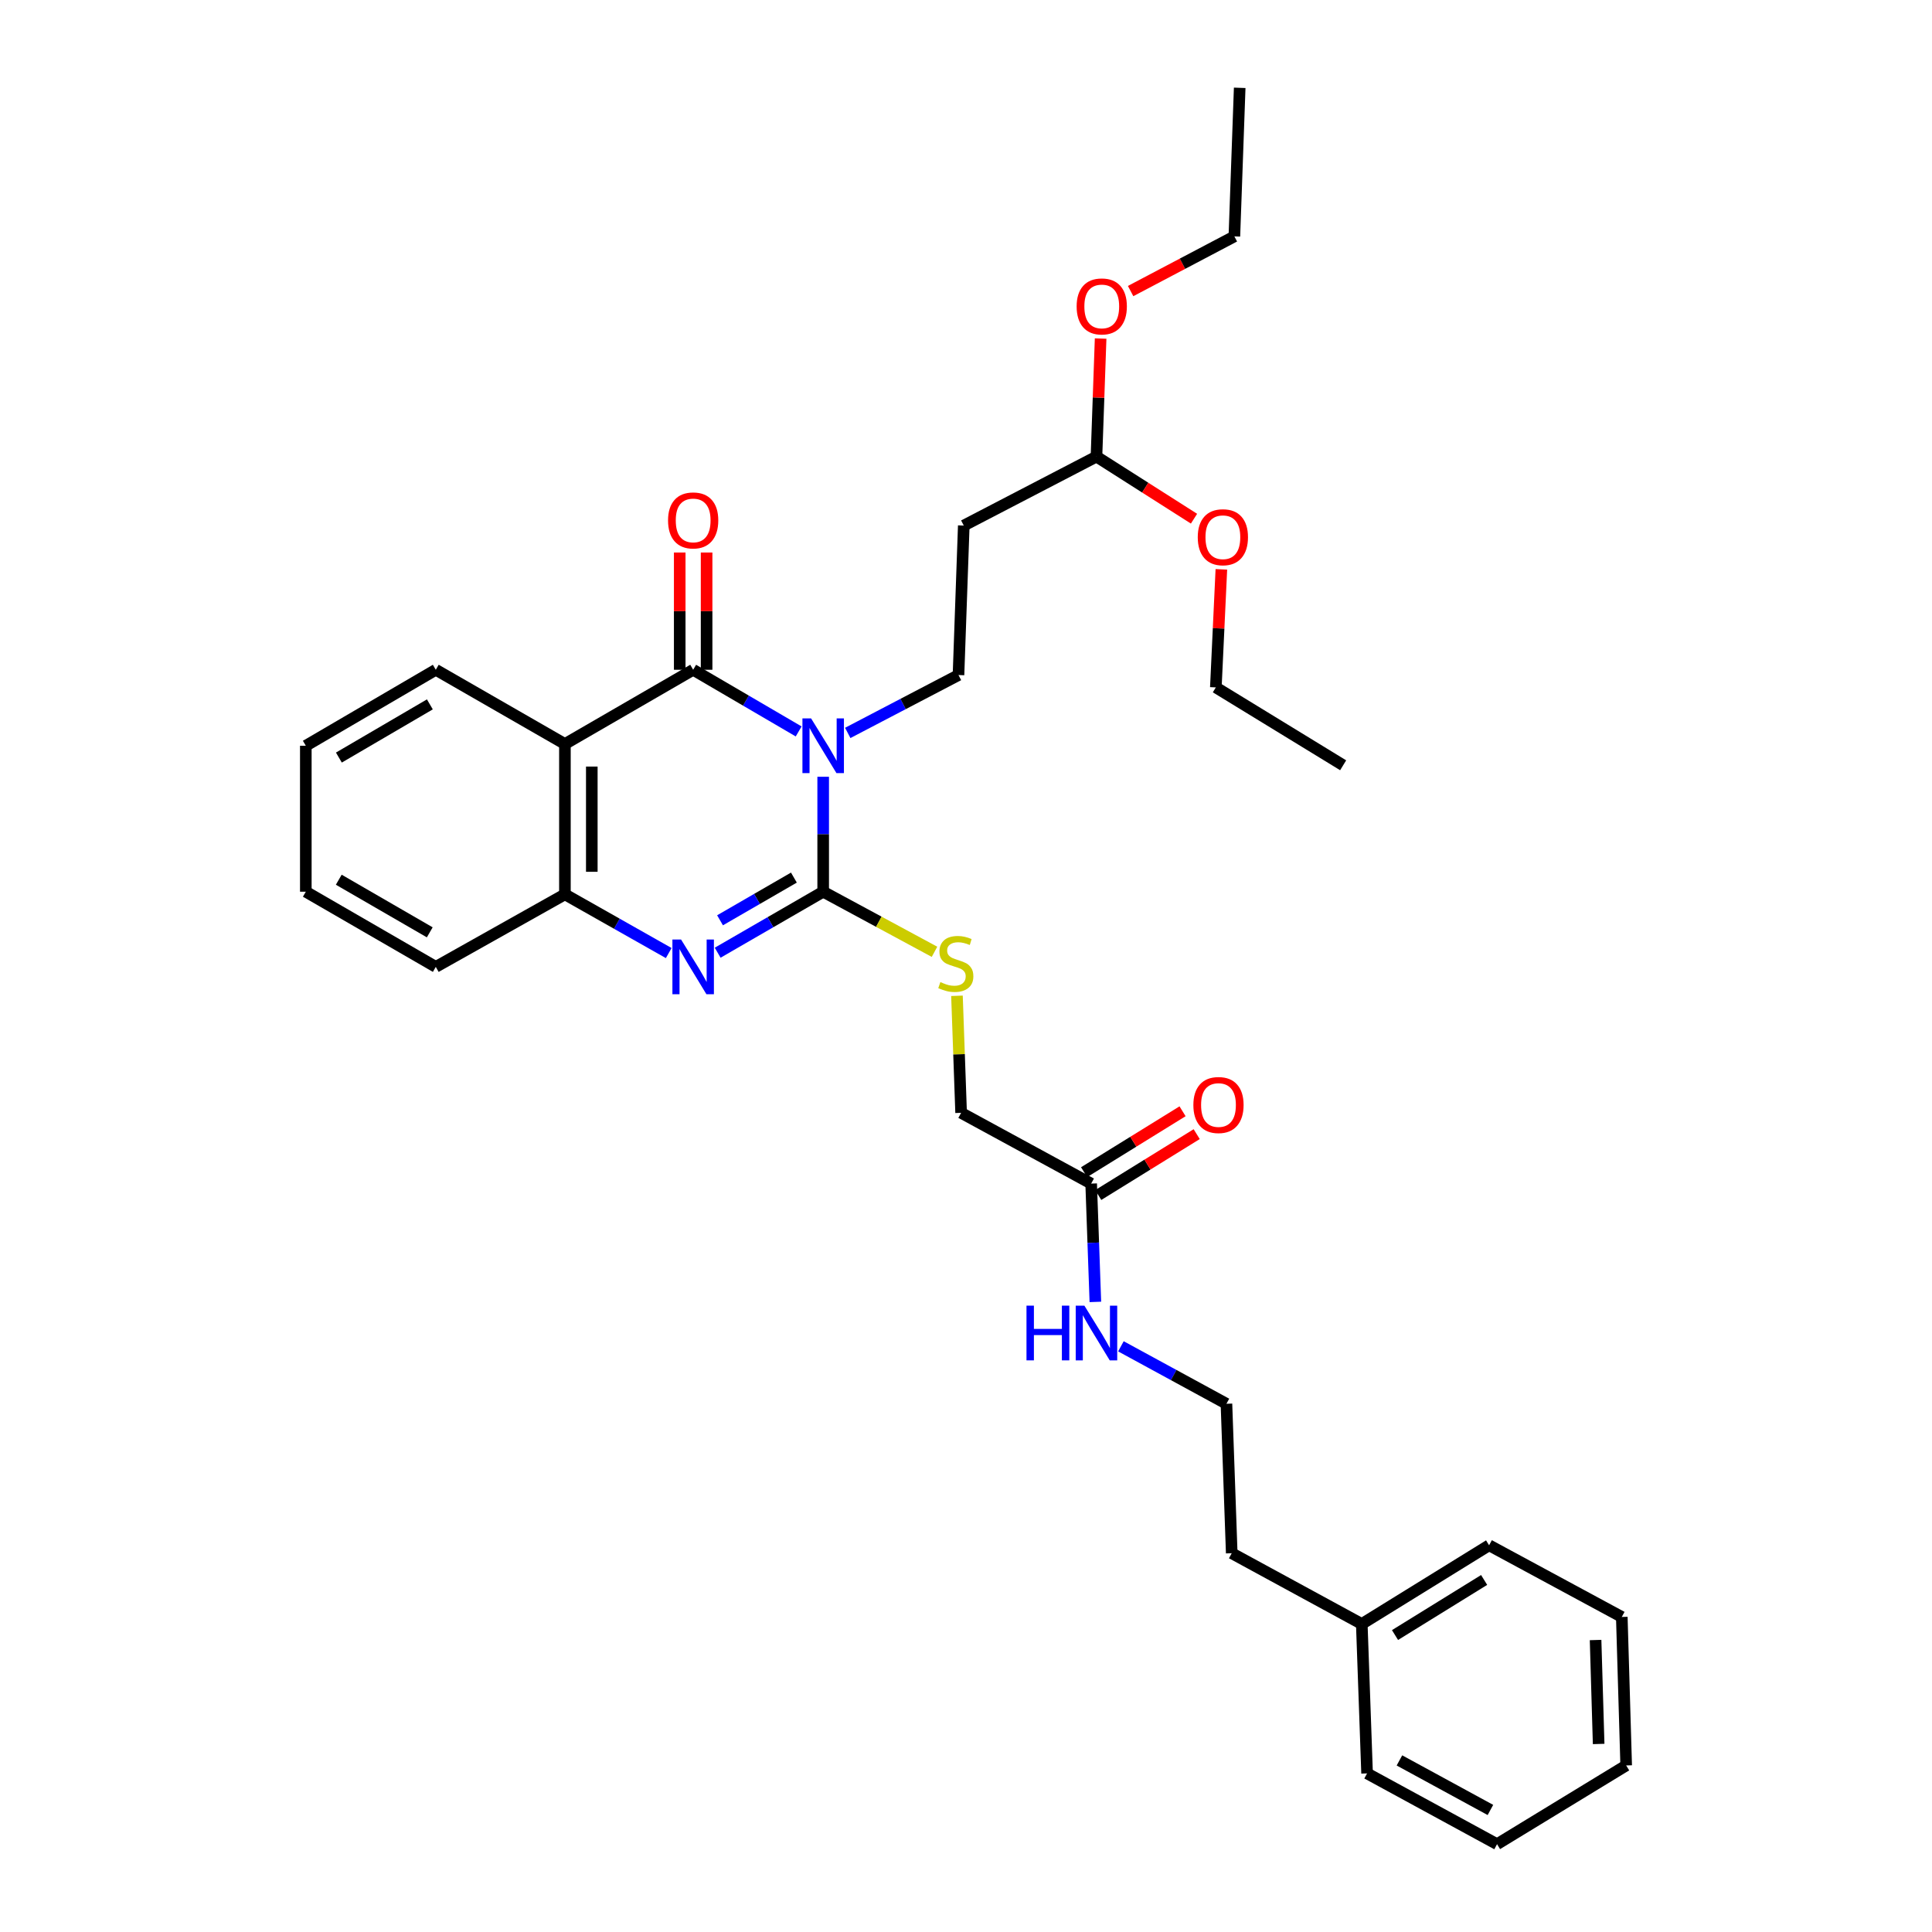<?xml version='1.0' encoding='iso-8859-1'?>
<svg version='1.1' baseProfile='full'
              xmlns='http://www.w3.org/2000/svg'
                      xmlns:rdkit='http://www.rdkit.org/xml'
                      xmlns:xlink='http://www.w3.org/1999/xlink'
                  xml:space='preserve'
width='1000px' height='1000px' viewBox='0 0 1000 1000'>
<!-- END OF HEADER -->
<rect style='opacity:1.0;fill:#FFFFFF;stroke:none' width='1000' height='1000' x='0' y='0'> </rect>
<path class='bond-0' d='M 426.077,402.053 L 426.077,431.802' style='fill:none;fill-rule:evenodd;stroke:#0000FF;stroke-width:6px;stroke-linecap:butt;stroke-linejoin:miter;stroke-opacity:1' />
<path class='bond-0' d='M 426.077,431.802 L 426.077,461.55' style='fill:none;fill-rule:evenodd;stroke:#000000;stroke-width:6px;stroke-linecap:butt;stroke-linejoin:miter;stroke-opacity:1' />
<path class='bond-1' d='M 413.388,378.589 L 386.084,362.631' style='fill:none;fill-rule:evenodd;stroke:#0000FF;stroke-width:6px;stroke-linecap:butt;stroke-linejoin:miter;stroke-opacity:1' />
<path class='bond-1' d='M 386.084,362.631 L 358.779,346.673' style='fill:none;fill-rule:evenodd;stroke:#000000;stroke-width:6px;stroke-linecap:butt;stroke-linejoin:miter;stroke-opacity:1' />
<path class='bond-5' d='M 438.793,379.359 L 467.452,364.38' style='fill:none;fill-rule:evenodd;stroke:#0000FF;stroke-width:6px;stroke-linecap:butt;stroke-linejoin:miter;stroke-opacity:1' />
<path class='bond-5' d='M 467.452,364.38 L 496.112,349.402' style='fill:none;fill-rule:evenodd;stroke:#000000;stroke-width:6px;stroke-linecap:butt;stroke-linejoin:miter;stroke-opacity:1' />
<path class='bond-2' d='M 426.077,461.55 L 398.77,477.337' style='fill:none;fill-rule:evenodd;stroke:#000000;stroke-width:6px;stroke-linecap:butt;stroke-linejoin:miter;stroke-opacity:1' />
<path class='bond-2' d='M 398.77,477.337 L 371.462,493.124' style='fill:none;fill-rule:evenodd;stroke:#0000FF;stroke-width:6px;stroke-linecap:butt;stroke-linejoin:miter;stroke-opacity:1' />
<path class='bond-2' d='M 410.921,454.24 L 391.806,465.291' style='fill:none;fill-rule:evenodd;stroke:#000000;stroke-width:6px;stroke-linecap:butt;stroke-linejoin:miter;stroke-opacity:1' />
<path class='bond-2' d='M 391.806,465.291 L 372.69,476.342' style='fill:none;fill-rule:evenodd;stroke:#0000FF;stroke-width:6px;stroke-linecap:butt;stroke-linejoin:miter;stroke-opacity:1' />
<path class='bond-6' d='M 426.077,461.55 L 454.887,477.102' style='fill:none;fill-rule:evenodd;stroke:#000000;stroke-width:6px;stroke-linecap:butt;stroke-linejoin:miter;stroke-opacity:1' />
<path class='bond-6' d='M 454.887,477.102 L 483.698,492.654' style='fill:none;fill-rule:evenodd;stroke:#CCCC00;stroke-width:6px;stroke-linecap:butt;stroke-linejoin:miter;stroke-opacity:1' />
<path class='bond-3' d='M 358.779,346.673 L 292.4,385.1' style='fill:none;fill-rule:evenodd;stroke:#000000;stroke-width:6px;stroke-linecap:butt;stroke-linejoin:miter;stroke-opacity:1' />
<path class='bond-8' d='M 365.736,346.673 L 365.736,316.328' style='fill:none;fill-rule:evenodd;stroke:#000000;stroke-width:6px;stroke-linecap:butt;stroke-linejoin:miter;stroke-opacity:1' />
<path class='bond-8' d='M 365.736,316.328 L 365.736,285.982' style='fill:none;fill-rule:evenodd;stroke:#FF0000;stroke-width:6px;stroke-linecap:butt;stroke-linejoin:miter;stroke-opacity:1' />
<path class='bond-8' d='M 351.822,346.673 L 351.822,316.328' style='fill:none;fill-rule:evenodd;stroke:#000000;stroke-width:6px;stroke-linecap:butt;stroke-linejoin:miter;stroke-opacity:1' />
<path class='bond-8' d='M 351.822,316.328 L 351.822,285.982' style='fill:none;fill-rule:evenodd;stroke:#FF0000;stroke-width:6px;stroke-linecap:butt;stroke-linejoin:miter;stroke-opacity:1' />
<path class='bond-32' d='M 346.132,493.303 L 319.266,478.107' style='fill:none;fill-rule:evenodd;stroke:#0000FF;stroke-width:6px;stroke-linecap:butt;stroke-linejoin:miter;stroke-opacity:1' />
<path class='bond-32' d='M 319.266,478.107 L 292.4,462.911' style='fill:none;fill-rule:evenodd;stroke:#000000;stroke-width:6px;stroke-linecap:butt;stroke-linejoin:miter;stroke-opacity:1' />
<path class='bond-4' d='M 292.4,385.1 L 292.4,462.911' style='fill:none;fill-rule:evenodd;stroke:#000000;stroke-width:6px;stroke-linecap:butt;stroke-linejoin:miter;stroke-opacity:1' />
<path class='bond-4' d='M 306.315,396.771 L 306.315,451.239' style='fill:none;fill-rule:evenodd;stroke:#000000;stroke-width:6px;stroke-linecap:butt;stroke-linejoin:miter;stroke-opacity:1' />
<path class='bond-14' d='M 292.4,385.1 L 225.566,346.673' style='fill:none;fill-rule:evenodd;stroke:#000000;stroke-width:6px;stroke-linecap:butt;stroke-linejoin:miter;stroke-opacity:1' />
<path class='bond-18' d='M 292.4,462.911 L 225.566,500.456' style='fill:none;fill-rule:evenodd;stroke:#000000;stroke-width:6px;stroke-linecap:butt;stroke-linejoin:miter;stroke-opacity:1' />
<path class='bond-7' d='M 496.112,349.402 L 498.848,272.032' style='fill:none;fill-rule:evenodd;stroke:#000000;stroke-width:6px;stroke-linecap:butt;stroke-linejoin:miter;stroke-opacity:1' />
<path class='bond-12' d='M 495.324,515.424 L 496.398,545.71' style='fill:none;fill-rule:evenodd;stroke:#CCCC00;stroke-width:6px;stroke-linecap:butt;stroke-linejoin:miter;stroke-opacity:1' />
<path class='bond-12' d='M 496.398,545.71 L 497.472,575.995' style='fill:none;fill-rule:evenodd;stroke:#000000;stroke-width:6px;stroke-linecap:butt;stroke-linejoin:miter;stroke-opacity:1' />
<path class='bond-11' d='M 498.848,272.032 L 567.53,236.334' style='fill:none;fill-rule:evenodd;stroke:#000000;stroke-width:6px;stroke-linecap:butt;stroke-linejoin:miter;stroke-opacity:1' />
<path class='bond-9' d='M 564.786,612.628 L 497.472,575.995' style='fill:none;fill-rule:evenodd;stroke:#000000;stroke-width:6px;stroke-linecap:butt;stroke-linejoin:miter;stroke-opacity:1' />
<path class='bond-10' d='M 568.445,618.545 L 593.926,602.787' style='fill:none;fill-rule:evenodd;stroke:#000000;stroke-width:6px;stroke-linecap:butt;stroke-linejoin:miter;stroke-opacity:1' />
<path class='bond-10' d='M 593.926,602.787 L 619.407,587.029' style='fill:none;fill-rule:evenodd;stroke:#FF0000;stroke-width:6px;stroke-linecap:butt;stroke-linejoin:miter;stroke-opacity:1' />
<path class='bond-10' d='M 561.127,606.711 L 586.608,590.953' style='fill:none;fill-rule:evenodd;stroke:#000000;stroke-width:6px;stroke-linecap:butt;stroke-linejoin:miter;stroke-opacity:1' />
<path class='bond-10' d='M 586.608,590.953 L 612.089,575.195' style='fill:none;fill-rule:evenodd;stroke:#FF0000;stroke-width:6px;stroke-linecap:butt;stroke-linejoin:miter;stroke-opacity:1' />
<path class='bond-13' d='M 564.786,612.628 L 565.873,643.246' style='fill:none;fill-rule:evenodd;stroke:#000000;stroke-width:6px;stroke-linecap:butt;stroke-linejoin:miter;stroke-opacity:1' />
<path class='bond-13' d='M 565.873,643.246 L 566.959,673.865' style='fill:none;fill-rule:evenodd;stroke:#0000FF;stroke-width:6px;stroke-linecap:butt;stroke-linejoin:miter;stroke-opacity:1' />
<path class='bond-16' d='M 567.53,236.334 L 568.605,205.782' style='fill:none;fill-rule:evenodd;stroke:#000000;stroke-width:6px;stroke-linecap:butt;stroke-linejoin:miter;stroke-opacity:1' />
<path class='bond-16' d='M 568.605,205.782 L 569.679,175.229' style='fill:none;fill-rule:evenodd;stroke:#FF0000;stroke-width:6px;stroke-linecap:butt;stroke-linejoin:miter;stroke-opacity:1' />
<path class='bond-17' d='M 567.53,236.334 L 592.774,252.404' style='fill:none;fill-rule:evenodd;stroke:#000000;stroke-width:6px;stroke-linecap:butt;stroke-linejoin:miter;stroke-opacity:1' />
<path class='bond-17' d='M 592.774,252.404 L 618.019,268.474' style='fill:none;fill-rule:evenodd;stroke:#FF0000;stroke-width:6px;stroke-linecap:butt;stroke-linejoin:miter;stroke-opacity:1' />
<path class='bond-15' d='M 580.185,696.851 L 607.495,711.721' style='fill:none;fill-rule:evenodd;stroke:#0000FF;stroke-width:6px;stroke-linecap:butt;stroke-linejoin:miter;stroke-opacity:1' />
<path class='bond-15' d='M 607.495,711.721 L 634.805,726.592' style='fill:none;fill-rule:evenodd;stroke:#000000;stroke-width:6px;stroke-linecap:butt;stroke-linejoin:miter;stroke-opacity:1' />
<path class='bond-25' d='M 225.566,346.673 L 158.291,386.004' style='fill:none;fill-rule:evenodd;stroke:#000000;stroke-width:6px;stroke-linecap:butt;stroke-linejoin:miter;stroke-opacity:1' />
<path class='bond-25' d='M 222.497,364.585 L 175.405,392.117' style='fill:none;fill-rule:evenodd;stroke:#000000;stroke-width:6px;stroke-linecap:butt;stroke-linejoin:miter;stroke-opacity:1' />
<path class='bond-20' d='M 634.805,726.592 L 637.542,803.94' style='fill:none;fill-rule:evenodd;stroke:#000000;stroke-width:6px;stroke-linecap:butt;stroke-linejoin:miter;stroke-opacity:1' />
<path class='bond-22' d='M 585.206,150.651 L 612.058,136.502' style='fill:none;fill-rule:evenodd;stroke:#FF0000;stroke-width:6px;stroke-linecap:butt;stroke-linejoin:miter;stroke-opacity:1' />
<path class='bond-22' d='M 612.058,136.502 L 638.91,122.354' style='fill:none;fill-rule:evenodd;stroke:#000000;stroke-width:6px;stroke-linecap:butt;stroke-linejoin:miter;stroke-opacity:1' />
<path class='bond-21' d='M 632.176,294.691 L 630.746,325.243' style='fill:none;fill-rule:evenodd;stroke:#FF0000;stroke-width:6px;stroke-linecap:butt;stroke-linejoin:miter;stroke-opacity:1' />
<path class='bond-21' d='M 630.746,325.243 L 629.317,355.795' style='fill:none;fill-rule:evenodd;stroke:#000000;stroke-width:6px;stroke-linecap:butt;stroke-linejoin:miter;stroke-opacity:1' />
<path class='bond-33' d='M 225.566,500.456 L 158.291,461.55' style='fill:none;fill-rule:evenodd;stroke:#000000;stroke-width:6px;stroke-linecap:butt;stroke-linejoin:miter;stroke-opacity:1' />
<path class='bond-33' d='M 222.44,482.575 L 175.348,455.341' style='fill:none;fill-rule:evenodd;stroke:#000000;stroke-width:6px;stroke-linecap:butt;stroke-linejoin:miter;stroke-opacity:1' />
<path class='bond-19' d='M 704.855,840.573 L 637.542,803.94' style='fill:none;fill-rule:evenodd;stroke:#000000;stroke-width:6px;stroke-linecap:butt;stroke-linejoin:miter;stroke-opacity:1' />
<path class='bond-23' d='M 704.855,840.573 L 770.755,799.835' style='fill:none;fill-rule:evenodd;stroke:#000000;stroke-width:6px;stroke-linecap:butt;stroke-linejoin:miter;stroke-opacity:1' />
<path class='bond-23' d='M 722.057,846.298 L 768.186,817.781' style='fill:none;fill-rule:evenodd;stroke:#000000;stroke-width:6px;stroke-linecap:butt;stroke-linejoin:miter;stroke-opacity:1' />
<path class='bond-24' d='M 704.855,840.573 L 707.6,917.913' style='fill:none;fill-rule:evenodd;stroke:#000000;stroke-width:6px;stroke-linecap:butt;stroke-linejoin:miter;stroke-opacity:1' />
<path class='bond-27' d='M 629.317,355.795 L 695.216,396.107' style='fill:none;fill-rule:evenodd;stroke:#000000;stroke-width:6px;stroke-linecap:butt;stroke-linejoin:miter;stroke-opacity:1' />
<path class='bond-28' d='M 638.91,122.354 L 641.662,45.455' style='fill:none;fill-rule:evenodd;stroke:#000000;stroke-width:6px;stroke-linecap:butt;stroke-linejoin:miter;stroke-opacity:1' />
<path class='bond-29' d='M 770.755,799.835 L 839.437,836.932' style='fill:none;fill-rule:evenodd;stroke:#000000;stroke-width:6px;stroke-linecap:butt;stroke-linejoin:miter;stroke-opacity:1' />
<path class='bond-30' d='M 707.6,917.913 L 774.875,954.545' style='fill:none;fill-rule:evenodd;stroke:#000000;stroke-width:6px;stroke-linecap:butt;stroke-linejoin:miter;stroke-opacity:1' />
<path class='bond-30' d='M 724.345,911.187 L 771.438,936.831' style='fill:none;fill-rule:evenodd;stroke:#000000;stroke-width:6px;stroke-linecap:butt;stroke-linejoin:miter;stroke-opacity:1' />
<path class='bond-26' d='M 158.291,386.004 L 158.291,461.55' style='fill:none;fill-rule:evenodd;stroke:#000000;stroke-width:6px;stroke-linecap:butt;stroke-linejoin:miter;stroke-opacity:1' />
<path class='bond-34' d='M 839.437,836.932 L 841.709,913.792' style='fill:none;fill-rule:evenodd;stroke:#000000;stroke-width:6px;stroke-linecap:butt;stroke-linejoin:miter;stroke-opacity:1' />
<path class='bond-34' d='M 825.869,848.872 L 827.46,902.675' style='fill:none;fill-rule:evenodd;stroke:#000000;stroke-width:6px;stroke-linecap:butt;stroke-linejoin:miter;stroke-opacity:1' />
<path class='bond-31' d='M 774.875,954.545 L 841.709,913.792' style='fill:none;fill-rule:evenodd;stroke:#000000;stroke-width:6px;stroke-linecap:butt;stroke-linejoin:miter;stroke-opacity:1' />
<path  class='atom-0' d='M 419.817 371.844
L 429.097 386.844
Q 430.017 388.324, 431.497 391.004
Q 432.977 393.684, 433.057 393.844
L 433.057 371.844
L 436.817 371.844
L 436.817 400.164
L 432.937 400.164
L 422.977 383.764
Q 421.817 381.844, 420.577 379.644
Q 419.377 377.444, 419.017 376.764
L 419.017 400.164
L 415.337 400.164
L 415.337 371.844
L 419.817 371.844
' fill='#0000FF'/>
<path  class='atom-3' d='M 352.519 486.296
L 361.799 501.296
Q 362.719 502.776, 364.199 505.456
Q 365.679 508.136, 365.759 508.296
L 365.759 486.296
L 369.519 486.296
L 369.519 514.616
L 365.639 514.616
L 355.679 498.216
Q 354.519 496.296, 353.279 494.096
Q 352.079 491.896, 351.719 491.216
L 351.719 514.616
L 348.039 514.616
L 348.039 486.296
L 352.519 486.296
' fill='#0000FF'/>
<path  class='atom-7' d='M 486.728 508.329
Q 487.048 508.449, 488.368 509.009
Q 489.688 509.569, 491.128 509.929
Q 492.608 510.249, 494.048 510.249
Q 496.728 510.249, 498.288 508.969
Q 499.848 507.649, 499.848 505.369
Q 499.848 503.809, 499.048 502.849
Q 498.288 501.889, 497.088 501.369
Q 495.888 500.849, 493.888 500.249
Q 491.368 499.489, 489.848 498.769
Q 488.368 498.049, 487.288 496.529
Q 486.248 495.009, 486.248 492.449
Q 486.248 488.889, 488.648 486.689
Q 491.088 484.489, 495.888 484.489
Q 499.168 484.489, 502.888 486.049
L 501.968 489.129
Q 498.568 487.729, 496.008 487.729
Q 493.248 487.729, 491.728 488.889
Q 490.208 490.009, 490.248 491.969
Q 490.248 493.489, 491.008 494.409
Q 491.808 495.329, 492.928 495.849
Q 494.088 496.369, 496.008 496.969
Q 498.568 497.769, 500.088 498.569
Q 501.608 499.369, 502.688 501.009
Q 503.808 502.609, 503.808 505.369
Q 503.808 509.289, 501.168 511.409
Q 498.568 513.489, 494.208 513.489
Q 491.688 513.489, 489.768 512.929
Q 487.888 512.409, 485.648 511.489
L 486.728 508.329
' fill='#CCCC00'/>
<path  class='atom-9' d='M 345.779 269.367
Q 345.779 262.567, 349.139 258.767
Q 352.499 254.967, 358.779 254.967
Q 365.059 254.967, 368.419 258.767
Q 371.779 262.567, 371.779 269.367
Q 371.779 276.247, 368.379 280.167
Q 364.979 284.047, 358.779 284.047
Q 352.539 284.047, 349.139 280.167
Q 345.779 276.287, 345.779 269.367
M 358.779 280.847
Q 363.099 280.847, 365.419 277.967
Q 367.779 275.047, 367.779 269.367
Q 367.779 263.807, 365.419 261.007
Q 363.099 258.167, 358.779 258.167
Q 354.459 258.167, 352.099 260.967
Q 349.779 263.767, 349.779 269.367
Q 349.779 275.087, 352.099 277.967
Q 354.459 280.847, 358.779 280.847
' fill='#FF0000'/>
<path  class='atom-11' d='M 617.685 571.954
Q 617.685 565.154, 621.045 561.354
Q 624.405 557.554, 630.685 557.554
Q 636.965 557.554, 640.325 561.354
Q 643.685 565.154, 643.685 571.954
Q 643.685 578.834, 640.285 582.754
Q 636.885 586.634, 630.685 586.634
Q 624.445 586.634, 621.045 582.754
Q 617.685 578.874, 617.685 571.954
M 630.685 583.434
Q 635.005 583.434, 637.325 580.554
Q 639.685 577.634, 639.685 571.954
Q 639.685 566.394, 637.325 563.594
Q 635.005 560.754, 630.685 560.754
Q 626.365 560.754, 624.005 563.554
Q 621.685 566.354, 621.685 571.954
Q 621.685 577.674, 624.005 580.554
Q 626.365 583.434, 630.685 583.434
' fill='#FF0000'/>
<path  class='atom-14' d='M 531.31 675.8
L 535.15 675.8
L 535.15 687.84
L 549.63 687.84
L 549.63 675.8
L 553.47 675.8
L 553.47 704.12
L 549.63 704.12
L 549.63 691.04
L 535.15 691.04
L 535.15 704.12
L 531.31 704.12
L 531.31 675.8
' fill='#0000FF'/>
<path  class='atom-14' d='M 561.27 675.8
L 570.55 690.8
Q 571.47 692.28, 572.95 694.96
Q 574.43 697.64, 574.51 697.8
L 574.51 675.8
L 578.27 675.8
L 578.27 704.12
L 574.39 704.12
L 564.43 687.72
Q 563.27 685.8, 562.03 683.6
Q 560.83 681.4, 560.47 680.72
L 560.47 704.12
L 556.79 704.12
L 556.79 675.8
L 561.27 675.8
' fill='#0000FF'/>
<path  class='atom-17' d='M 557.267 158.603
Q 557.267 151.803, 560.627 148.003
Q 563.987 144.203, 570.267 144.203
Q 576.547 144.203, 579.907 148.003
Q 583.267 151.803, 583.267 158.603
Q 583.267 165.483, 579.867 169.403
Q 576.467 173.283, 570.267 173.283
Q 564.027 173.283, 560.627 169.403
Q 557.267 165.523, 557.267 158.603
M 570.267 170.083
Q 574.587 170.083, 576.907 167.203
Q 579.267 164.283, 579.267 158.603
Q 579.267 153.043, 576.907 150.243
Q 574.587 147.403, 570.267 147.403
Q 565.947 147.403, 563.587 150.203
Q 561.267 153.003, 561.267 158.603
Q 561.267 164.323, 563.587 167.203
Q 565.947 170.083, 570.267 170.083
' fill='#FF0000'/>
<path  class='atom-18' d='M 619.958 278.064
Q 619.958 271.264, 623.318 267.464
Q 626.678 263.664, 632.958 263.664
Q 639.238 263.664, 642.598 267.464
Q 645.958 271.264, 645.958 278.064
Q 645.958 284.944, 642.558 288.864
Q 639.158 292.744, 632.958 292.744
Q 626.718 292.744, 623.318 288.864
Q 619.958 284.984, 619.958 278.064
M 632.958 289.544
Q 637.278 289.544, 639.598 286.664
Q 641.958 283.744, 641.958 278.064
Q 641.958 272.504, 639.598 269.704
Q 637.278 266.864, 632.958 266.864
Q 628.638 266.864, 626.278 269.664
Q 623.958 272.464, 623.958 278.064
Q 623.958 283.784, 626.278 286.664
Q 628.638 289.544, 632.958 289.544
' fill='#FF0000'/>
</svg>
